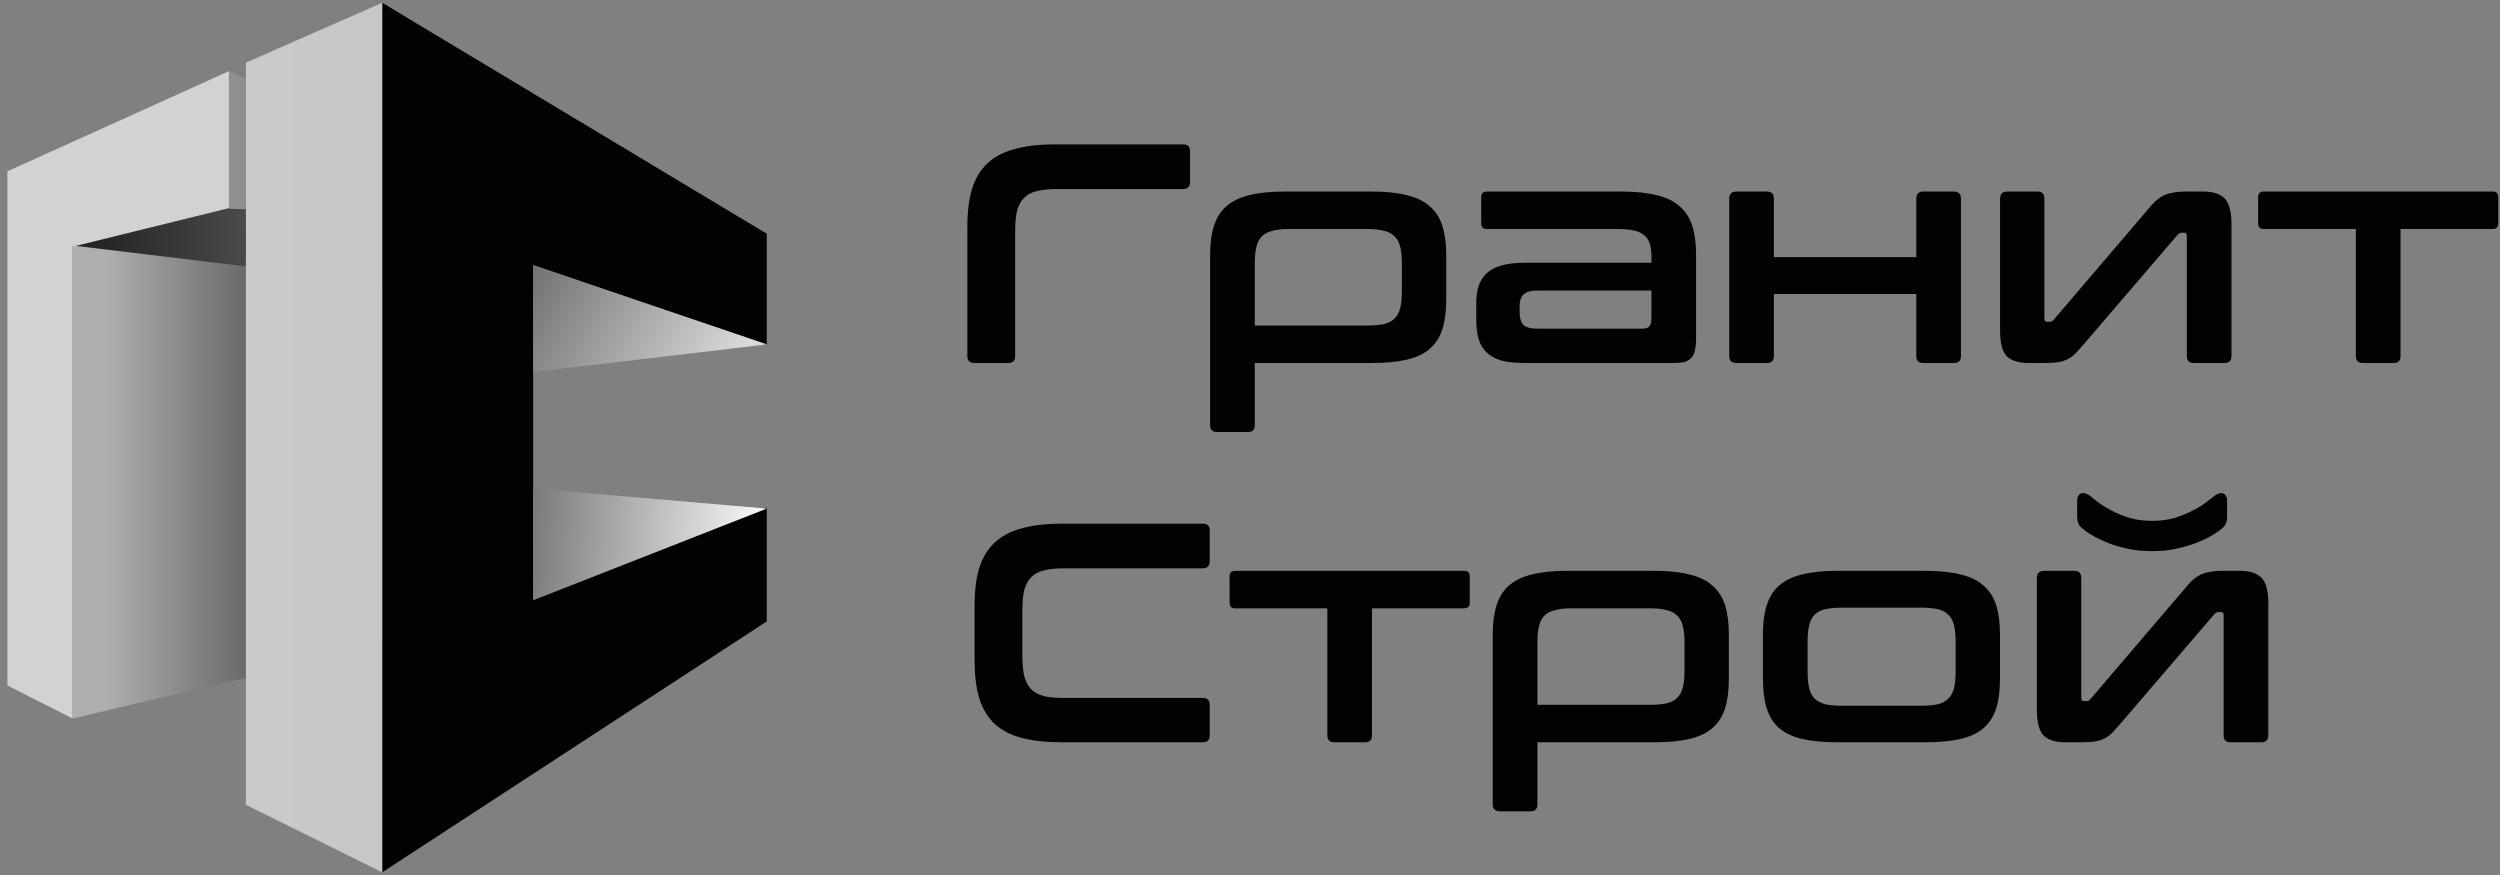<svg width="180" height="63" viewBox="0 0 180 63" fill="none" xmlns="http://www.w3.org/2000/svg">
<rect x="0" y="0" width="180" height="63" fill="#808080" stroke="none"/>
<path d="M85.189 10.396C85.519 10.396 85.683 10.56 85.683 10.89V13.094C85.683 13.439 85.519 13.611 85.189 13.611H76.082C75.497 13.611 75.01 13.664 74.62 13.768C74.245 13.858 73.945 14.023 73.721 14.263C73.496 14.488 73.331 14.795 73.226 15.185C73.136 15.575 73.091 16.07 73.091 16.669V25.641C73.091 25.971 72.926 26.136 72.596 26.136H70.168C69.823 26.136 69.65 25.971 69.65 25.641V16.332C69.65 15.253 69.763 14.338 69.988 13.589C70.228 12.839 70.595 12.232 71.09 11.767C71.599 11.287 72.251 10.943 73.046 10.733C73.84 10.508 74.807 10.396 75.947 10.396H85.189Z" fill="#030104"/>
<path d="M98.776 13.791C99.781 13.791 100.628 13.881 101.317 14.061C102.007 14.226 102.554 14.496 102.959 14.87C103.378 15.23 103.678 15.702 103.858 16.287C104.038 16.857 104.128 17.546 104.128 18.356V21.594C104.128 22.403 104.038 23.101 103.858 23.685C103.678 24.255 103.378 24.727 102.959 25.102C102.554 25.462 102.007 25.724 101.317 25.889C100.628 26.054 99.781 26.136 98.776 26.136H90.344V30.611C90.344 30.941 90.179 31.106 89.849 31.106H87.645C87.3 31.106 87.128 30.941 87.128 30.611V18.356C87.128 17.546 87.218 16.857 87.398 16.287C87.578 15.702 87.87 15.23 88.275 14.87C88.695 14.496 89.242 14.226 89.916 14.061C90.606 13.881 91.46 13.791 92.48 13.791H98.776ZM90.344 23.438H98.461C98.956 23.438 99.361 23.4 99.676 23.325C99.99 23.25 100.238 23.115 100.418 22.921C100.613 22.726 100.748 22.471 100.822 22.156C100.897 21.841 100.935 21.444 100.935 20.964V18.963C100.935 18.498 100.897 18.108 100.822 17.794C100.748 17.464 100.613 17.209 100.418 17.029C100.238 16.834 99.99 16.699 99.676 16.624C99.361 16.534 98.956 16.489 98.461 16.489H92.795C92.315 16.489 91.918 16.534 91.603 16.624C91.288 16.699 91.033 16.834 90.838 17.029C90.659 17.209 90.531 17.464 90.456 17.794C90.381 18.108 90.344 18.498 90.344 18.963V23.438Z" fill="#030104"/>
<path d="M116.768 13.791C117.772 13.791 118.619 13.881 119.309 14.061C119.998 14.226 120.545 14.496 120.95 14.87C121.37 15.23 121.67 15.702 121.85 16.287C122.029 16.857 122.119 17.546 122.119 18.356V24.337C122.119 24.697 122.089 24.997 122.029 25.237C121.985 25.462 121.895 25.641 121.76 25.776C121.64 25.911 121.475 26.009 121.265 26.069C121.055 26.114 120.785 26.136 120.455 26.136H109.752C109.092 26.136 108.538 26.076 108.088 25.956C107.653 25.821 107.301 25.627 107.031 25.372C106.761 25.117 106.566 24.787 106.446 24.382C106.341 23.977 106.289 23.498 106.289 22.943V21.864C106.289 21.399 106.341 20.987 106.446 20.627C106.566 20.252 106.761 19.937 107.031 19.683C107.301 19.428 107.653 19.24 108.088 19.12C108.538 18.985 109.092 18.918 109.752 18.918H118.904V18.491C118.904 18.131 118.866 17.824 118.791 17.569C118.716 17.314 118.589 17.111 118.409 16.962C118.229 16.797 117.982 16.677 117.667 16.602C117.352 16.527 116.947 16.489 116.453 16.489H107.053C106.784 16.489 106.649 16.355 106.649 16.085V14.196C106.649 13.926 106.784 13.791 107.053 13.791H116.768ZM118.252 23.663C118.492 23.663 118.656 23.61 118.746 23.505C118.851 23.385 118.904 23.183 118.904 22.898V20.919H110.674C110.209 20.919 109.879 21.017 109.684 21.212C109.504 21.392 109.414 21.661 109.414 22.021V22.493C109.414 22.898 109.504 23.198 109.684 23.393C109.879 23.573 110.209 23.663 110.674 23.663H118.252Z" fill="#030104"/>
<path d="M127.225 13.791C127.555 13.791 127.72 13.963 127.72 14.308V18.513H137.974V14.308C137.974 13.963 138.139 13.791 138.469 13.791H140.672C141.017 13.791 141.189 13.963 141.189 14.308V25.641C141.189 25.971 141.017 26.136 140.672 26.136H138.469C138.139 26.136 137.974 25.971 137.974 25.641V21.167H127.72V25.641C127.72 25.971 127.555 26.136 127.225 26.136H125.022C124.677 26.136 124.504 25.971 124.504 25.641V14.308C124.504 13.963 124.677 13.791 125.022 13.791H127.225Z" fill="#030104"/>
<path d="M146.703 13.791C147.033 13.791 147.198 13.963 147.198 14.308V22.943C147.198 23.093 147.258 23.168 147.378 23.168H147.58C147.715 23.168 147.813 23.115 147.873 23.011L154.619 15.118C154.814 14.878 154.994 14.675 155.158 14.511C155.338 14.346 155.526 14.211 155.721 14.106C155.915 14.001 156.14 13.926 156.395 13.881C156.665 13.821 156.995 13.791 157.385 13.791H158.644C159.333 13.791 159.843 13.956 160.173 14.286C160.503 14.616 160.668 15.238 160.668 16.152V25.641C160.668 25.971 160.495 26.136 160.15 26.136H157.947C157.617 26.136 157.452 25.971 157.452 25.641V16.984C157.452 16.834 157.392 16.759 157.272 16.759H157.07C156.965 16.759 156.867 16.812 156.777 16.917L150.009 24.809C149.799 25.049 149.612 25.259 149.447 25.439C149.282 25.604 149.102 25.739 148.907 25.844C148.712 25.949 148.487 26.024 148.233 26.069C147.978 26.114 147.655 26.136 147.266 26.136H146.051C145.362 26.136 144.845 25.979 144.5 25.664C144.17 25.334 144.005 24.712 144.005 23.797V14.308C144.005 13.963 144.177 13.791 144.522 13.791H146.703Z" fill="#030104"/>
<path d="M179.471 13.791C179.741 13.791 179.876 13.926 179.876 14.196V16.085C179.876 16.355 179.741 16.489 179.471 16.489H172.838V25.641C172.838 25.971 172.673 26.136 172.343 26.136H170.139C169.794 26.136 169.622 25.971 169.622 25.641V16.489H162.989C162.719 16.489 162.584 16.355 162.584 16.085V14.196C162.584 13.926 162.719 13.791 162.989 13.791H179.471Z" fill="#030104"/>
<path d="M86.605 37.704C86.935 37.704 87.1 37.869 87.1 38.198V40.402C87.1 40.747 86.935 40.919 86.605 40.919H76.599C76.014 40.919 75.527 40.972 75.137 41.077C74.762 41.167 74.463 41.331 74.238 41.571C74.013 41.796 73.848 42.104 73.743 42.493C73.653 42.883 73.608 43.378 73.608 43.977V47.171C73.608 47.77 73.653 48.272 73.743 48.677C73.848 49.067 74.013 49.382 74.238 49.622C74.463 49.846 74.762 50.011 75.137 50.116C75.527 50.206 76.014 50.251 76.599 50.251H86.605C86.935 50.251 87.1 50.416 87.1 50.746V52.95C87.1 53.279 86.935 53.444 86.605 53.444H76.464C75.325 53.444 74.358 53.339 73.563 53.13C72.769 52.92 72.116 52.582 71.607 52.118C71.112 51.638 70.745 51.023 70.505 50.274C70.28 49.509 70.168 48.587 70.168 47.508V43.64C70.168 42.561 70.28 41.646 70.505 40.897C70.745 40.147 71.112 39.54 71.607 39.075C72.116 38.596 72.769 38.251 73.563 38.041C74.358 37.816 75.325 37.704 76.464 37.704H86.605Z" fill="#030104"/>
<path d="M105.417 41.099C105.687 41.099 105.822 41.234 105.822 41.504V43.393C105.822 43.663 105.687 43.798 105.417 43.798H98.783V52.95C98.783 53.279 98.618 53.444 98.288 53.444H96.085C95.74 53.444 95.568 53.279 95.568 52.95V43.798H88.934C88.664 43.798 88.529 43.663 88.529 43.393V41.504C88.529 41.234 88.664 41.099 88.934 41.099H105.417Z" fill="#030104"/>
<path d="M119.126 41.099C120.13 41.099 120.977 41.189 121.667 41.369C122.357 41.534 122.904 41.804 123.309 42.178C123.728 42.538 124.028 43.011 124.208 43.595C124.388 44.165 124.478 44.854 124.478 45.664V48.902C124.478 49.712 124.388 50.409 124.208 50.993C124.028 51.563 123.728 52.035 123.309 52.41C122.904 52.77 122.357 53.032 121.667 53.197C120.977 53.362 120.13 53.444 119.126 53.444H110.694V57.919C110.694 58.249 110.529 58.414 110.199 58.414H107.995C107.65 58.414 107.478 58.249 107.478 57.919V45.664C107.478 44.854 107.568 44.165 107.748 43.595C107.928 43.011 108.22 42.538 108.625 42.178C109.045 41.804 109.592 41.534 110.266 41.369C110.956 41.189 111.81 41.099 112.83 41.099H119.126ZM110.694 50.746H118.811C119.306 50.746 119.711 50.709 120.026 50.633C120.34 50.559 120.588 50.424 120.768 50.229C120.962 50.034 121.097 49.779 121.172 49.464C121.247 49.149 121.285 48.752 121.285 48.272V46.271C121.285 45.806 121.247 45.417 121.172 45.102C121.097 44.772 120.962 44.517 120.768 44.337C120.588 44.142 120.34 44.007 120.026 43.932C119.711 43.843 119.306 43.798 118.811 43.798H113.145C112.665 43.798 112.268 43.843 111.953 43.932C111.638 44.007 111.383 44.142 111.188 44.337C111.008 44.517 110.881 44.772 110.806 45.102C110.731 45.417 110.694 45.806 110.694 46.271V50.746Z" fill="#030104"/>
<path d="M138.647 41.099C139.651 41.099 140.498 41.189 141.188 41.369C141.877 41.534 142.424 41.804 142.829 42.178C143.249 42.538 143.549 43.011 143.729 43.595C143.908 44.165 143.998 44.854 143.998 45.664V48.902C143.998 49.712 143.908 50.409 143.729 50.993C143.549 51.563 143.249 52.035 142.829 52.41C142.424 52.77 141.877 53.032 141.188 53.197C140.498 53.362 139.651 53.444 138.647 53.444H132.283C131.263 53.444 130.409 53.362 129.719 53.197C129.045 53.032 128.498 52.77 128.078 52.41C127.673 52.035 127.381 51.563 127.201 50.993C127.021 50.409 126.931 49.712 126.931 48.902V45.664C126.931 44.854 127.021 44.165 127.201 43.595C127.381 43.011 127.673 42.538 128.078 42.178C128.498 41.804 129.045 41.534 129.719 41.369C130.409 41.189 131.263 41.099 132.283 41.099H138.647ZM130.147 48.34C130.147 48.82 130.184 49.217 130.259 49.532C130.334 49.846 130.461 50.101 130.641 50.296C130.836 50.476 131.091 50.611 131.406 50.701C131.721 50.776 132.118 50.813 132.598 50.813H138.332C138.826 50.813 139.231 50.776 139.546 50.701C139.861 50.611 140.108 50.476 140.288 50.296C140.483 50.101 140.618 49.846 140.693 49.532C140.768 49.217 140.805 48.82 140.805 48.34V46.204C140.805 45.739 140.768 45.349 140.693 45.034C140.618 44.719 140.483 44.465 140.288 44.27C140.108 44.075 139.861 43.94 139.546 43.865C139.231 43.79 138.826 43.753 138.332 43.753H132.598C132.118 43.753 131.721 43.79 131.406 43.865C131.091 43.94 130.836 44.075 130.641 44.27C130.461 44.465 130.334 44.719 130.259 45.034C130.184 45.349 130.147 45.739 130.147 46.204V48.34Z" fill="#030104"/>
<path d="M149.556 36.017C149.556 35.882 149.594 35.762 149.669 35.657C149.744 35.553 149.849 35.5 149.984 35.5C150.148 35.5 150.336 35.582 150.546 35.747C150.666 35.852 150.853 36.002 151.108 36.197C151.378 36.392 151.7 36.587 152.075 36.782C152.45 36.977 152.877 37.149 153.357 37.299C153.836 37.434 154.368 37.501 154.953 37.501C155.538 37.501 156.07 37.434 156.55 37.299C157.029 37.149 157.457 36.977 157.831 36.782C158.221 36.587 158.543 36.392 158.798 36.197C159.053 36.002 159.248 35.852 159.383 35.747C159.488 35.657 159.585 35.597 159.675 35.568C159.765 35.523 159.848 35.5 159.923 35.5C160.058 35.5 160.162 35.553 160.237 35.657C160.312 35.762 160.35 35.882 160.35 36.017V37.187C160.35 37.351 160.327 37.509 160.282 37.659C160.237 37.794 160.117 37.944 159.923 38.108C159.713 38.273 159.435 38.453 159.091 38.648C158.761 38.828 158.371 39 157.921 39.165C157.487 39.315 157.014 39.443 156.505 39.548C156.01 39.638 155.493 39.682 154.953 39.682C154.413 39.682 153.889 39.638 153.379 39.548C152.869 39.443 152.397 39.315 151.962 39.165C151.543 39 151.16 38.828 150.816 38.648C150.471 38.453 150.201 38.273 150.006 38.108C149.796 37.944 149.669 37.794 149.624 37.659C149.579 37.509 149.556 37.351 149.556 37.187V36.017ZM149.354 41.099C149.684 41.099 149.849 41.272 149.849 41.616V50.251C149.849 50.401 149.909 50.476 150.028 50.476H150.231C150.366 50.476 150.463 50.424 150.523 50.319L157.269 42.426C157.464 42.186 157.644 41.984 157.809 41.819C157.989 41.654 158.176 41.519 158.371 41.414C158.566 41.309 158.791 41.234 159.046 41.189C159.315 41.129 159.645 41.099 160.035 41.099H161.294C161.984 41.099 162.494 41.264 162.823 41.594C163.153 41.924 163.318 42.546 163.318 43.46V52.95C163.318 53.279 163.146 53.444 162.801 53.444H160.597C160.267 53.444 160.102 53.279 160.102 52.95V44.292C160.102 44.142 160.043 44.067 159.923 44.067H159.72C159.615 44.067 159.518 44.12 159.428 44.225L152.659 52.118C152.45 52.358 152.262 52.567 152.097 52.747C151.932 52.912 151.752 53.047 151.558 53.152C151.363 53.257 151.138 53.332 150.883 53.377C150.628 53.422 150.306 53.444 149.916 53.444H148.702C148.012 53.444 147.495 53.287 147.15 52.972C146.82 52.642 146.655 52.02 146.655 51.106V41.616C146.655 41.272 146.828 41.099 147.173 41.099H149.354Z" fill="#030104"/>
<path d="M0.533 12.334V49.353L5.227 51.732V17.767L16.493 14.988V5.119L0.533 12.334Z" fill="#D2D2D2"/>
<path d="M27.519 20.349L5.227 17.768L27.519 12.267V20.349Z" fill="url(#paint0_linear_1_2282)"/>
<path d="M27.519 62.807V0.2L55.206 16.827V24.832L38.389 19.085V43.101L55.206 36.533V44.743L27.519 62.807Z" fill="#030104"/>
<path d="M5.227 51.732V17.678L27.519 20.361V46.475L5.227 51.732Z" fill="url(#paint1_linear_1_2282)"/>
<path d="M38.384 26.782L55.221 24.795L38.384 19.087V26.782Z" fill="url(#paint2_linear_1_2282)"/>
<path d="M38.384 35.176L55.207 36.62L38.384 43.221V35.176Z" fill="url(#paint3_linear_1_2282)"/>
<path d="M17.706 4.51L27.519 0.2V62.807L17.706 57.945V4.51Z" fill="url(#paint4_linear_1_2282)"/>
<path d="M16.479 5.119L17.706 5.656V15.065L16.479 15.031L16.479 5.119Z" fill="#909090"/>
<defs>
<linearGradient id="paint0_linear_1_2282" x1="27.725" y1="15.686" x2="6.741" y2="17.37" gradientUnits="userSpaceOnUse">
<stop offset="" stop-color="#6C6C6C"/>
<stop offset="1" stop-color="#242424"/>
</linearGradient>
<linearGradient id="paint1_linear_1_2282" x1="7.558" y1="31.259" x2="26.902" y2="31.259" gradientUnits="userSpaceOnUse">
<stop offset="" stop-color="#AFAFAF"/>
<stop offset="0.549" stop-color="#676767"/>
<stop offset="1" stop-color="#2B2B2B"/>
</linearGradient>
<linearGradient id="paint2_linear_1_2282" x1="37.564" y1="17.631" x2="55.93" y2="27.199" gradientUnits="userSpaceOnUse">
<stop offset="" stop-color="#696969"/>
<stop offset="0.849" stop-color="#D9D9D9"/>
</linearGradient>
<linearGradient id="paint3_linear_1_2282" x1="37.974" y1="35.383" x2="55.927" y2="36.714" gradientUnits="userSpaceOnUse">
<stop offset="" stop-color="#777777"/>
<stop offset="1" stop-color="white"/>
</linearGradient>
<linearGradient id="paint4_linear_1_2282" x1="16.244" y1="19.906" x2="29.815" y2="19.906" gradientUnits="userSpaceOnUse">
<stop offset="" stop-color="#CBCBCB"/>
<stop offset="0.571" stop-color="#C7C7C7"/>
</linearGradient>
</defs>
</svg>
